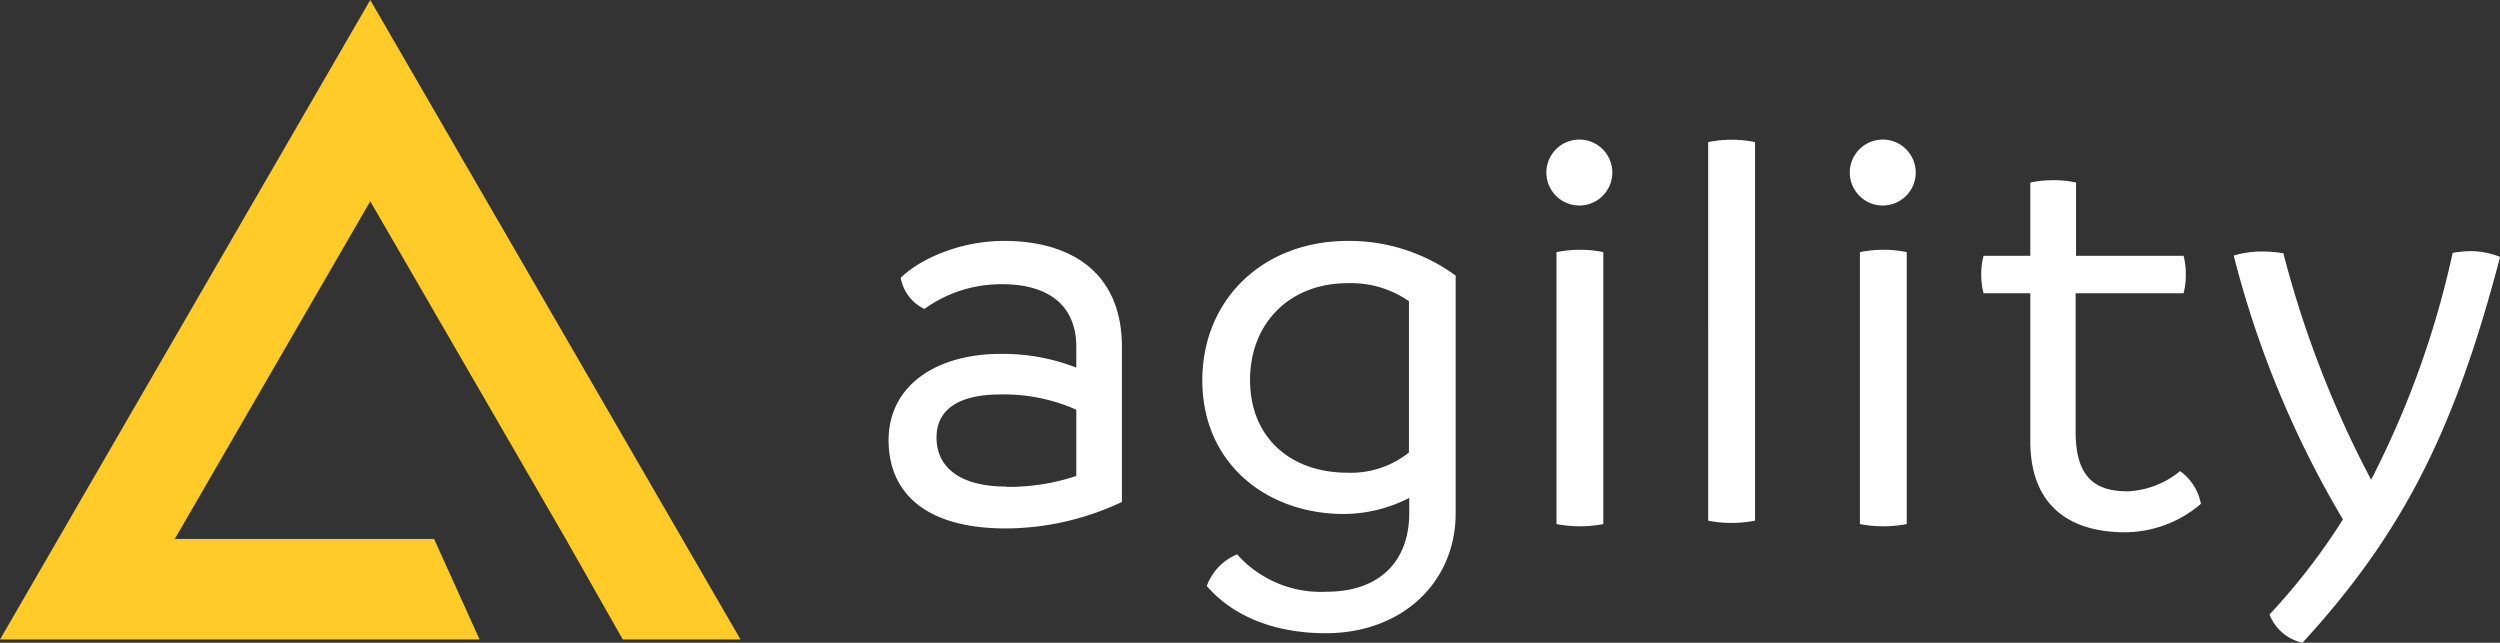 <svg xmlns="http://www.w3.org/2000/svg" viewBox="0 0 247.19 63.55"><rect x="0" y="0" width="247.19" height="63.55" fill="#333333" stroke="none"/><defs><style>.cls-1{fill:#fff;}.cls-1,.cls-2{fill-rule:evenodd;}.cls-2{fill:#ffcb28;}</style></defs><title>Asset 1</title><g id="Layer_2" data-name="Layer 2"><g id="Layer_1-2" data-name="Layer 1"><g id="Layer_1-2-2" data-name="Layer 1-2"><path class="cls-1" d="M99.51,48.14a21.07,21.07,0,0,0,6.91-1.08V40.51A17.66,17.66,0,0,0,98.94,39c-3.71,0-6.34,1.2-6.34,4.27,0,2.91,2.28,4.84,6.91,4.84M110.93,34.3V49.63a27.11,27.11,0,0,1-11.47,2.62c-8.23,0-11.6-3.76-11.6-8.72,0-5.47,4.8-8.54,11.08-8.54a19.91,19.91,0,0,1,7.48,1.36V34.3c0-4-2.62-6.2-7.36-6.2a13,13,0,0,0-7.66,2.45,4.25,4.25,0,0,1-2.34-3.08c1.71-1.71,5.65-3.65,10.22-3.65,6.46,0,11.65,3,11.65,10.48m28.38,10.48v-15A10.07,10.07,0,0,0,133.25,28c-5.71,0-9.65,3.93-9.65,9.57s3.94,9.17,9.65,9.17a9.17,9.17,0,0,0,6.06-2m4.62-17.48v23.5c0,6.72-5.19,11.85-12.85,11.85-4.74,0-9-1.48-11.76-4.67a5.41,5.41,0,0,1,3-3.13,11.06,11.06,0,0,0,8.79,3.7c5.71,0,8.23-3.42,8.23-7.75V49.23a14.25,14.25,0,0,1-6.46,1.59c-7.65,0-14-5-14-13.21,0-8,6-13.79,14.39-13.79A17.84,17.84,0,0,1,144,27.3m9.9,24.51V24.93a11.46,11.46,0,0,1,2.34-.23,10.35,10.35,0,0,1,2.29.23V51.82a12.43,12.43,0,0,1-4.63,0m-1-34.75a3.26,3.26,0,1,1,3.31,3.25,3.26,3.26,0,0,1-3.31-3.25v0m16,34.4V14.05a11.64,11.64,0,0,1,4.63,0V51.48a11.55,11.55,0,0,1-2.35.22,10.88,10.88,0,0,1-2.28-.22m15,.34V24.93a11.46,11.46,0,0,1,2.34-.23,10.35,10.35,0,0,1,2.29.23V51.82a12.43,12.43,0,0,1-4.63,0m-1-34.75a3.26,3.26,0,1,1,3.31,3.25,3.26,3.26,0,0,1-3.31-3.25v0m34.76,32.71a11.62,11.62,0,0,1-7.54,2.85c-5.42,0-9.37-2.57-9.37-9V29h-4.62a7,7,0,0,1-.23-1.88,6.66,6.66,0,0,1,.23-1.83h4.62V18.05a10.35,10.35,0,0,1,2.29-.23,9.82,9.82,0,0,1,2.23.23v7.24H215.9a6.58,6.58,0,0,1,.22,1.82A7,7,0,0,1,215.9,29H205.23V42.71c0,4.84,2.28,5.87,5.19,5.87a8.81,8.81,0,0,0,5.14-2,5.16,5.16,0,0,1,2.06,3.25m29.57-24.39c-4.45,17-9.54,27.23-19.53,38.11a4.55,4.55,0,0,1-3.26-2.79,63,63,0,0,0,7.26-9.4,98.66,98.66,0,0,1-10.8-26.09,9.55,9.55,0,0,1,2.86-.4,12.79,12.79,0,0,1,2.05.17A103.05,103.05,0,0,0,234,46.58l.45.86c.12-.29.29-.52.4-.8A91.25,91.25,0,0,0,242.51,25a11.84,11.84,0,0,1,1.88-.17,7.91,7.91,0,0,1,2.8.57"/><path class="cls-2" d="M42.92,53.29H17.28L36.61,19.9,55.94,53.29l5.64,9.94H73.22L36.61,0,0,63.23H47.42Z"/></g></g></g></svg>
